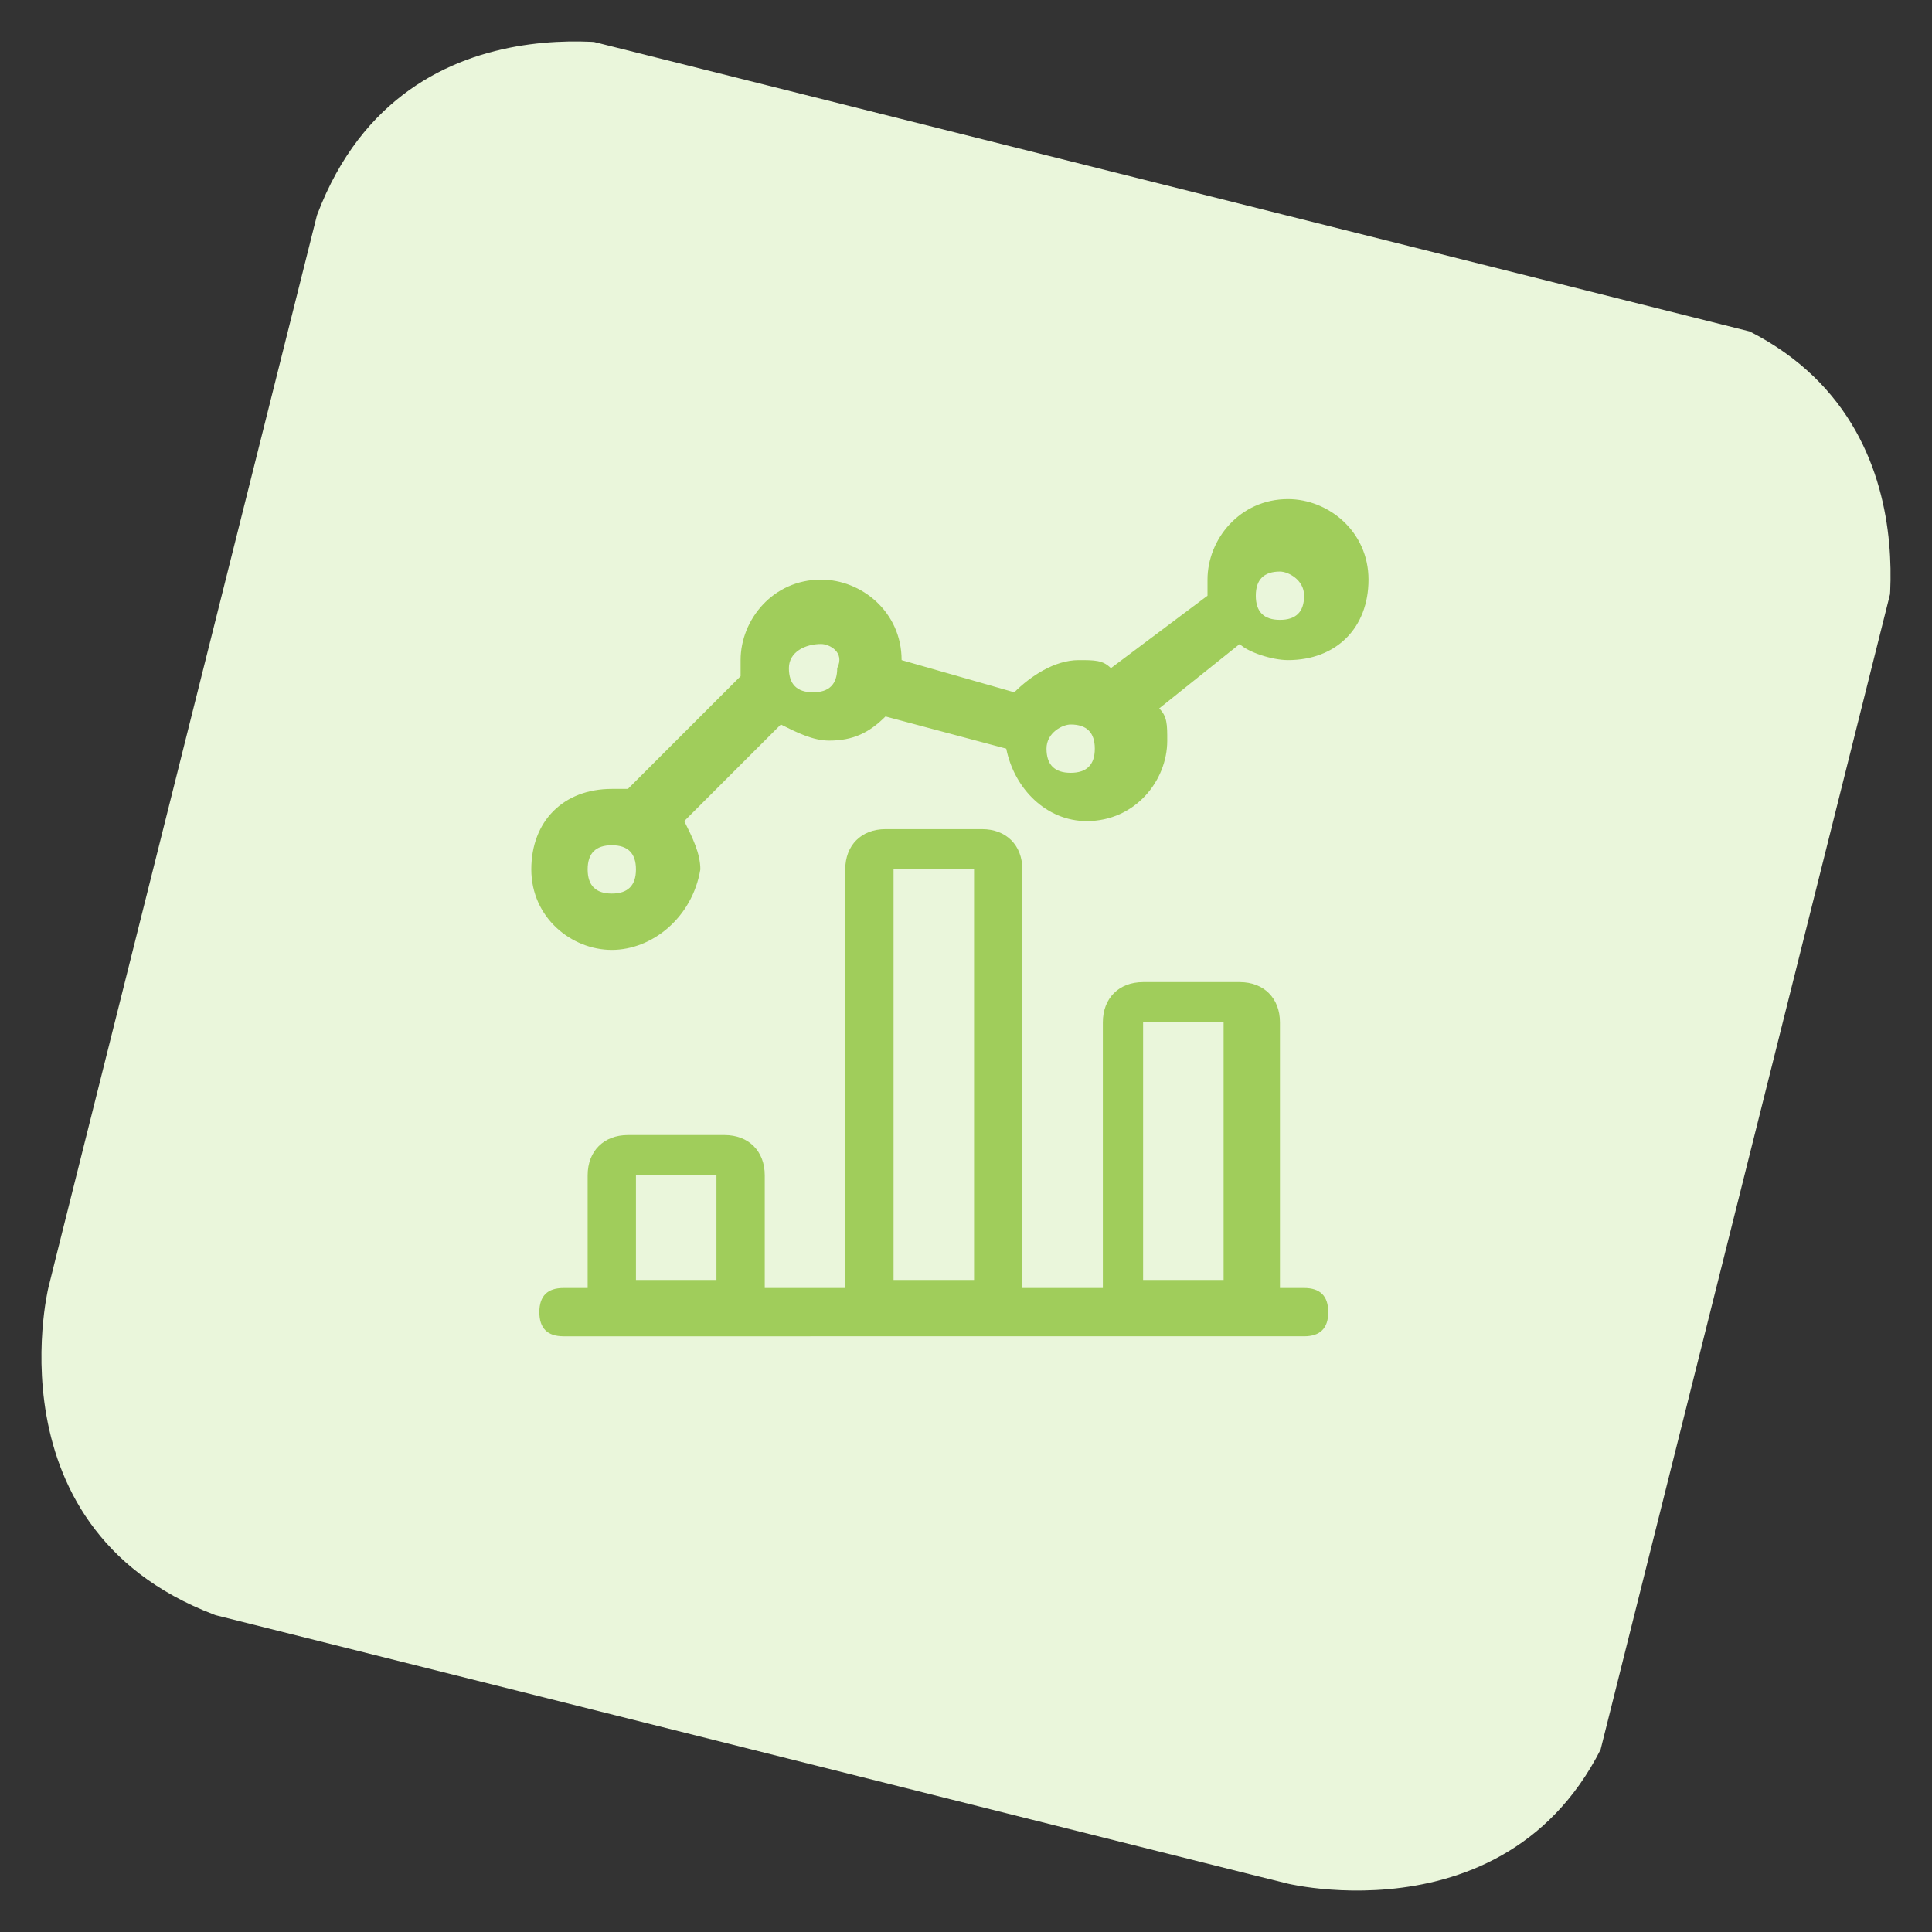 <?xml version="1.0" encoding="utf-8"?>
<!-- Generator: Adobe Illustrator 23.0.3, SVG Export Plug-In . SVG Version: 6.00 Build 0)  -->
<svg version="1.1" id="Layer_1" xmlns="http://www.w3.org/2000/svg" xmlns:xlink="http://www.w3.org/1999/xlink" x="0px" y="0px"
	 viewBox="0 0 24 24" style="enable-background:new 0 0 24 24;" xml:space="preserve">
<rect x="0" y="0" width="24" height="24" fill="#333333" stroke="none"/>
<style type="text/css">
	.st0{clip-path:url(#SVGID_2_);fill:#EAF6DB;}
	.st1{fill:#A0CD5B;}
</style>
<g>
	<g>
		<defs>
			<rect id="SVGID_1_" x="1.9" y="2" transform="matrix(0.243 -0.97 0.97 0.243 -2.638 20.691)" width="20.1" height="20.1"/>
		</defs>
		<clipPath id="SVGID_2_">
			<use xlink:href="#SVGID_1_"  style="overflow:visible;"/>
		</clipPath>
		<path class="st0" d="M8,0.6c0,0-3.3-0.8-4.2,2.5L0.6,16c0,0-0.8,3.3,2.5,4.2L16,23.4c0,0,3.3,0.8,4.2-2.5L23.4,8
			c0,0,0.8-3.3-2.5-4.2L8,0.6z"/>
	</g>
</g>
<title>analytics-graph-bar</title>
<g>
	<path class="st1" d="M7,16.6c-0.2,0-0.3-0.1-0.3-0.3s0.1-0.3,0.3-0.3h0.3v-1.4c0-0.3,0.2-0.5,0.5-0.5H9c0.3,0,0.5,0.2,0.5,0.5v1.4
		h1v-5.2c0-0.3,0.2-0.5,0.5-0.5h1.2c0.3,0,0.5,0.2,0.5,0.5v5.2h1v-3.3c0-0.3,0.2-0.5,0.5-0.5h1.2c0.3,0,0.5,0.2,0.5,0.5v3.3h0.3
		c0.2,0,0.3,0.1,0.3,0.3s-0.1,0.3-0.3,0.3H7z M15.2,15.9v-3.2h-1v3.2H15.2z M12.1,15.9v-5.1h-1v5.1H12.1z M8.9,15.9v-1.3h-1v1.3H8.9
		z"/>
	<path class="st1" d="M7.6,11.8c-0.5,0-1-0.4-1-1s0.4-1,1-1c0.1,0,0.1,0,0.2,0l1.4-1.4c0-0.1,0-0.1,0-0.2c0-0.5,0.4-1,1-1
		c0.5,0,1,0.4,1,1c0,0,0,0,0,0l1.4,0.4c0.2-0.2,0.5-0.4,0.8-0.4c0.2,0,0.3,0,0.4,0.1l1.2-0.9c0-0.1,0-0.1,0-0.2c0-0.5,0.4-1,1-1
		c0.5,0,1,0.4,1,1s-0.4,1-1,1c-0.2,0-0.5-0.1-0.6-0.2l-1,0.8c0.1,0.1,0.1,0.2,0.1,0.4c0,0.5-0.4,1-1,1c-0.5,0-0.9-0.4-1-0.9
		l-1.5-0.4c-0.2,0.2-0.4,0.3-0.7,0.3c-0.2,0-0.4-0.1-0.6-0.2l-1.2,1.2c0.1,0.2,0.2,0.4,0.2,0.6C8.6,11.4,8.1,11.8,7.6,11.8z
		 M7.6,10.5c-0.2,0-0.3,0.1-0.3,0.3s0.1,0.3,0.3,0.3s0.3-0.1,0.3-0.3S7.8,10.5,7.6,10.5z M13.3,9C13.2,9,13,9.1,13,9.3
		c0,0.2,0.1,0.3,0.3,0.3s0.3-0.1,0.3-0.3C13.6,9.1,13.5,9,13.3,9z M10.2,8C10,8,9.8,8.1,9.8,8.3c0,0.2,0.1,0.3,0.3,0.3
		c0.2,0,0.3-0.1,0.3-0.3C10.5,8.1,10.3,8,10.2,8z M15.9,7.1c-0.2,0-0.3,0.1-0.3,0.3s0.1,0.3,0.3,0.3s0.3-0.1,0.3-0.3
		S16,7.1,15.9,7.1z"/>
</g>
</svg>
